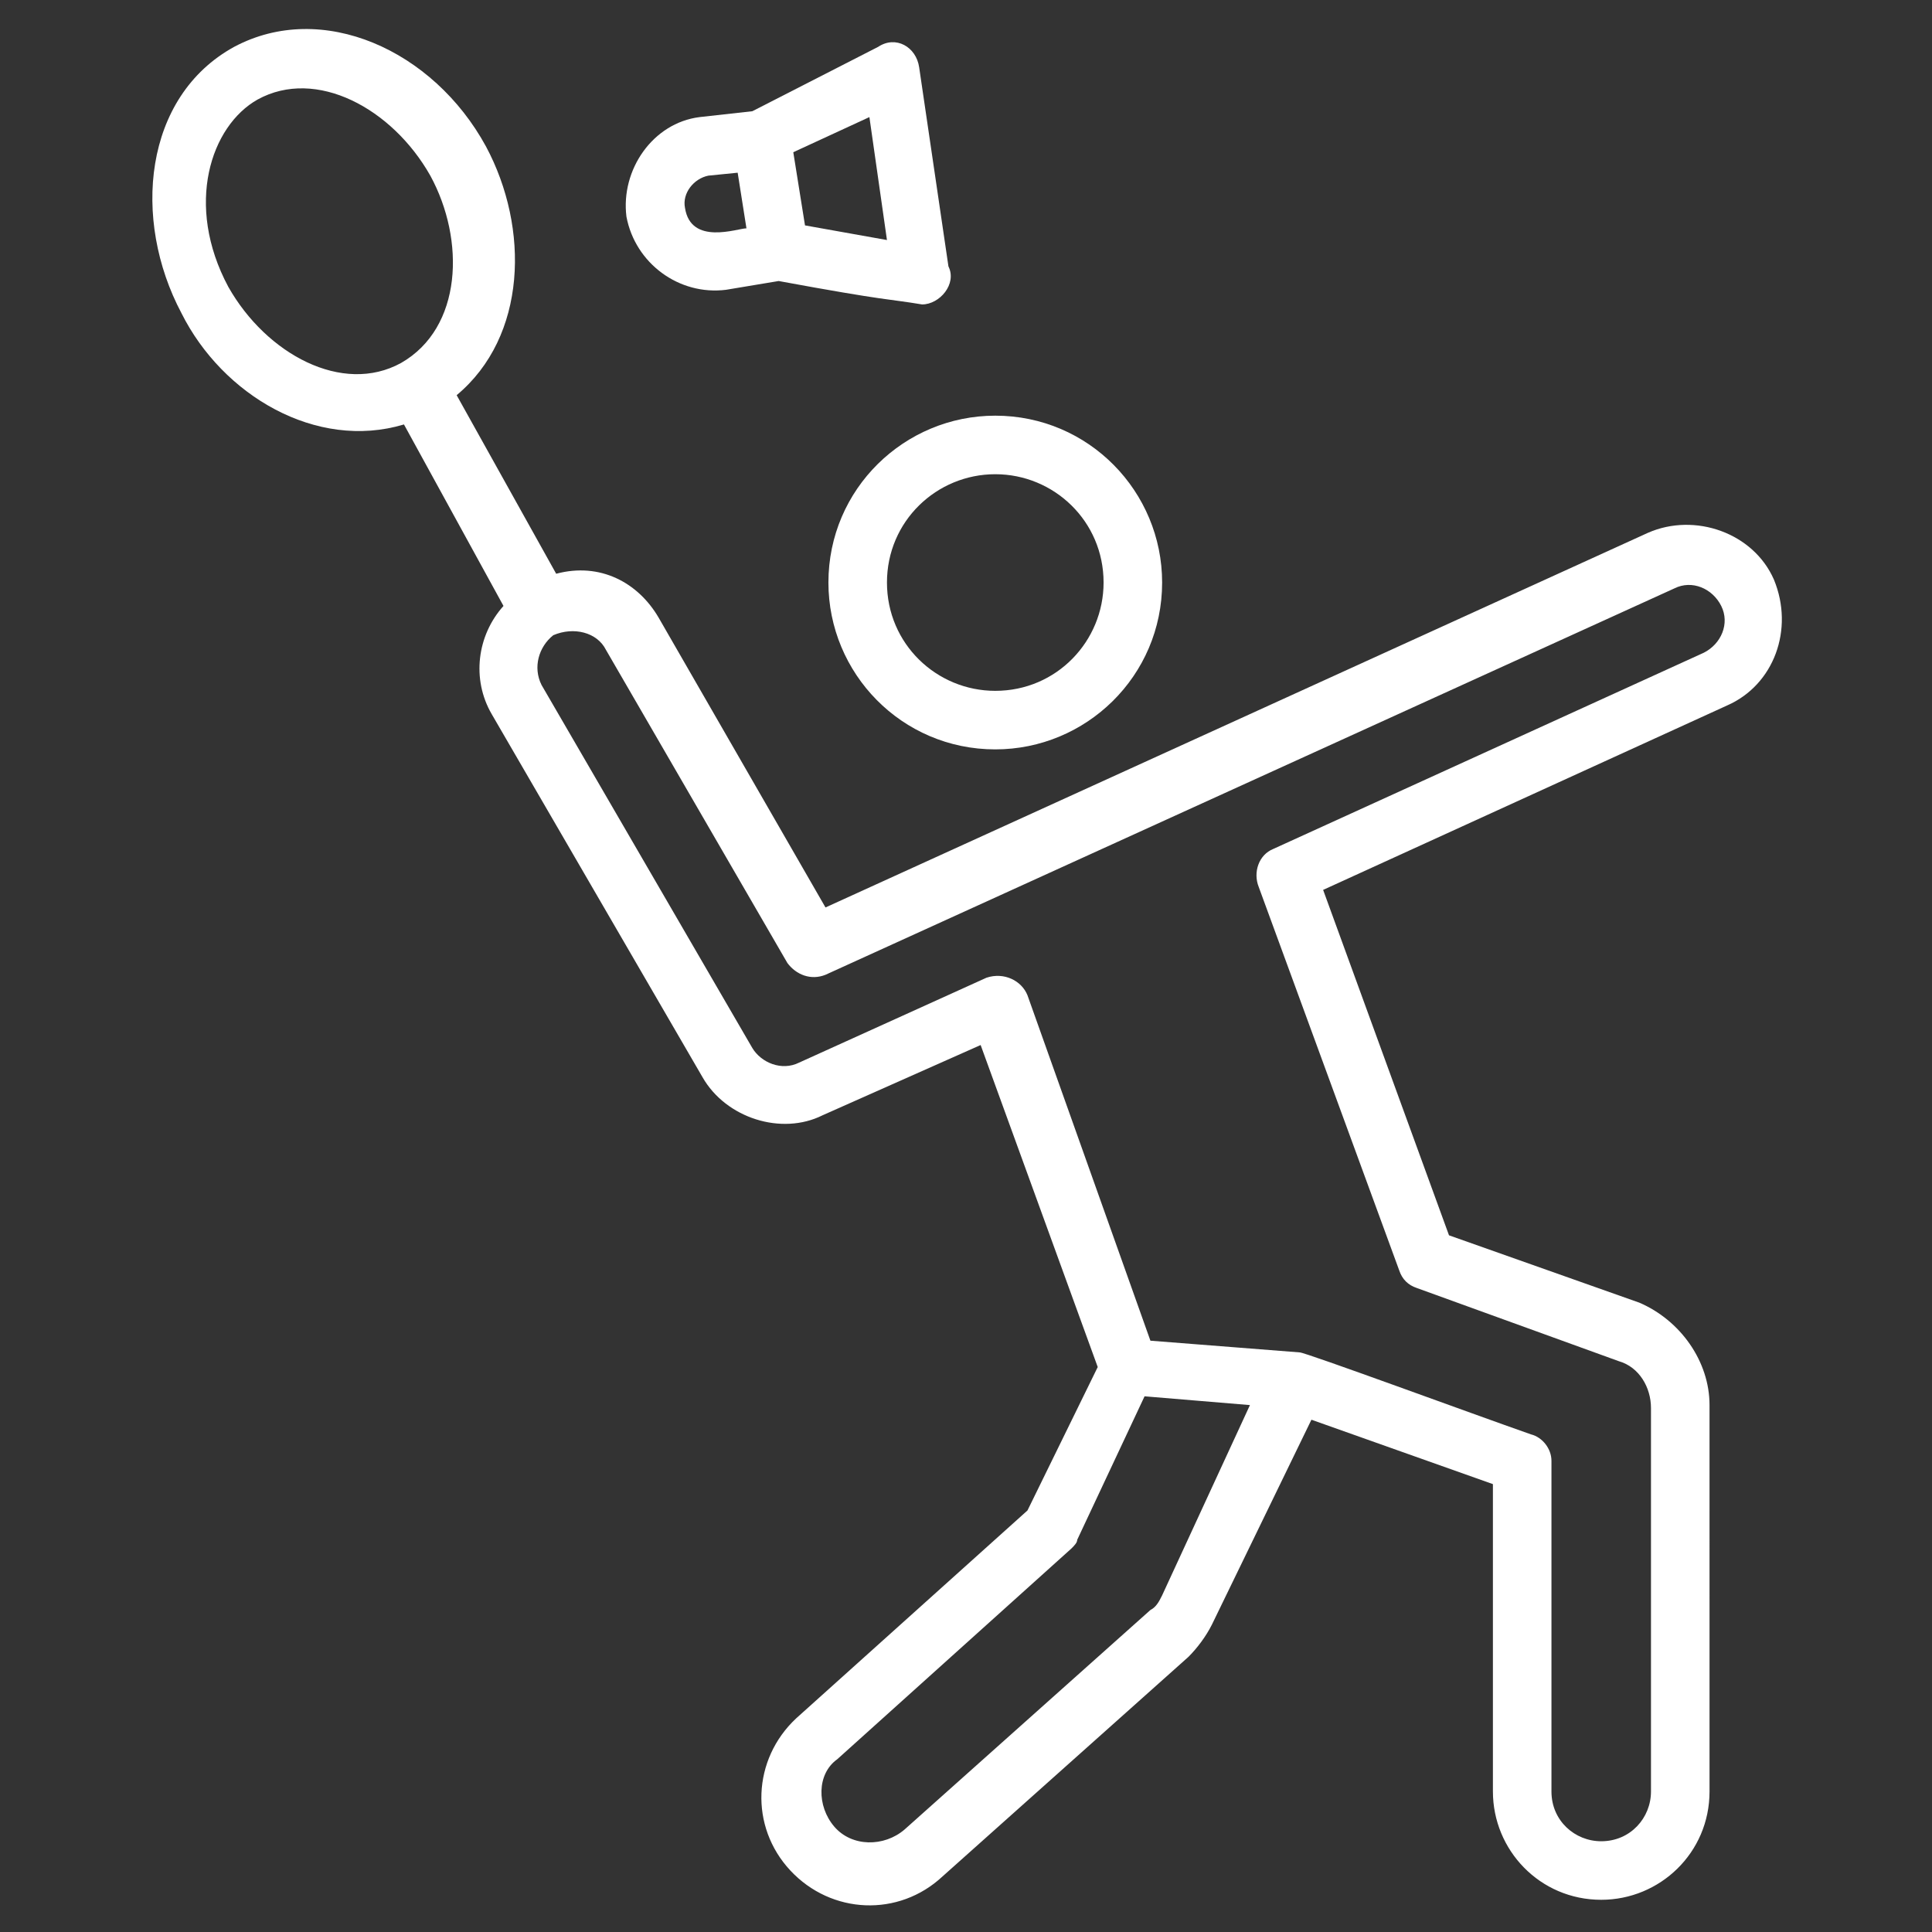 <?xml version="1.0" encoding="UTF-8"?> <svg xmlns="http://www.w3.org/2000/svg" xmlns:xlink="http://www.w3.org/1999/xlink" version="1.1" width="512" height="512" x="0" y="0" viewBox="0 0 66 66" style="enable-background:new 0 0 512 512" xml:space="preserve" class=""><rect x="0" y="0" width="66" height="66" fill="#333333" stroke="none"/><g><path d="M28.3 19.9c0 3.1 2.5 5.7 5.7 5.7 3.1 0 5.7-2.5 5.7-5.7 0-3.1-2.5-5.7-5.7-5.7-3.1 0-5.7 2.5-5.7 5.7zm5.7-3.7c2 0 3.7 1.6 3.7 3.7 0 2-1.6 3.7-3.7 3.7-2 0-3.7-1.6-3.7-3.7s1.7-3.7 3.7-3.7z" fill="#ffffff" opacity="1" data-original="#000000" class=""></path><path d="m13.8 14.5 3.4 6.2c-.9 1-1.1 2.5-.4 3.7L24 36.8c.8 1.4 2.7 2 4.1 1.3l5.4-2.4 4 11-2.4 4.9-7.9 7.1c-1.5 1.4-1.6 3.7-.2 5.2s3.7 1.6 5.2.2l8.4-7.5c.3-.3.6-.7.8-1.1l3.4-7 6.2 2.2v10.5c0 2 1.6 3.7 3.7 3.7 2 0 3.7-1.6 3.7-3.7V48c0-1.5-1-2.9-2.4-3.5l-6.5-2.3-4.3-11.8L59 24.1c1.6-.7 2.3-2.6 1.6-4.3-.7-1.6-2.7-2.3-4.3-1.6L28.2 31l-5.7-9.9c-.7-1.2-2-1.9-3.5-1.5l-3.4-6.1c2.4-2 2.5-5.7 1-8.5C14.8 1.7 11 0 8 1.6c-3.1 1.7-3.5 5.9-1.8 9.1 1.4 2.8 4.6 4.7 7.6 3.8zm25.9 40c-.1.2-.2.4-.4.5l-8.4 7.5c-.7.6-1.8.6-2.4-.1s-.6-1.8.1-2.3l8-7.2c.1-.1.2-.2.2-.3l2.3-4.9 3.6.3zm-19-32.3 6.2 10.7c.3.4.8.6 1.3.4l29-13.2c.6-.3 1.3 0 1.6.6s0 1.3-.6 1.6L43.5 29c-.5.2-.7.8-.5 1.3l4.8 13.1c.1.3.3.5.6.6l6.9 2.5c.7.2 1.1.9 1.1 1.6v13.1c0 .9-.7 1.7-1.7 1.7-.9 0-1.7-.7-1.7-1.7V49.9c0-.4-.3-.8-.7-.9-2-.7-7.7-2.8-7.9-2.8l-5.1-.4L35.1 34c-.2-.5-.8-.8-1.4-.6l-6.4 2.9c-.6.3-1.3 0-1.6-.5l-7.2-12.4c-.3-.6-.1-1.3.4-1.7.7-.3 1.5-.1 1.8.5zM8.8 3.4c2-1.1 4.6.3 5.9 2.6 1.2 2.2 1.1 5.2-1 6.4-2 1.1-4.6-.3-5.9-2.6-1.5-2.8-.6-5.5 1-6.4z" fill="#ffffff" opacity="1" data-original="#000000" class=""></path><path d="m24.8 9.9 1.8-.3c3.8.7 3.7.6 4.9.8.6 0 1.2-.7.9-1.3l-1-6.8c-.1-.7-.8-1.1-1.4-.7l-4.3 2.2-1.8.2c-1.6.2-2.7 1.8-2.5 3.4.3 1.6 1.8 2.7 3.4 2.5zm5.5-1.7-2.8-.5-.4-2.5L29.7 4zM24.2 6l1-.1.3 1.9c-.3 0-1.9.6-2.1-.7-.1-.5.3-1 .8-1.1z" fill="#ffffff" opacity="1" data-original="#000000" class=""></path></g></svg> 